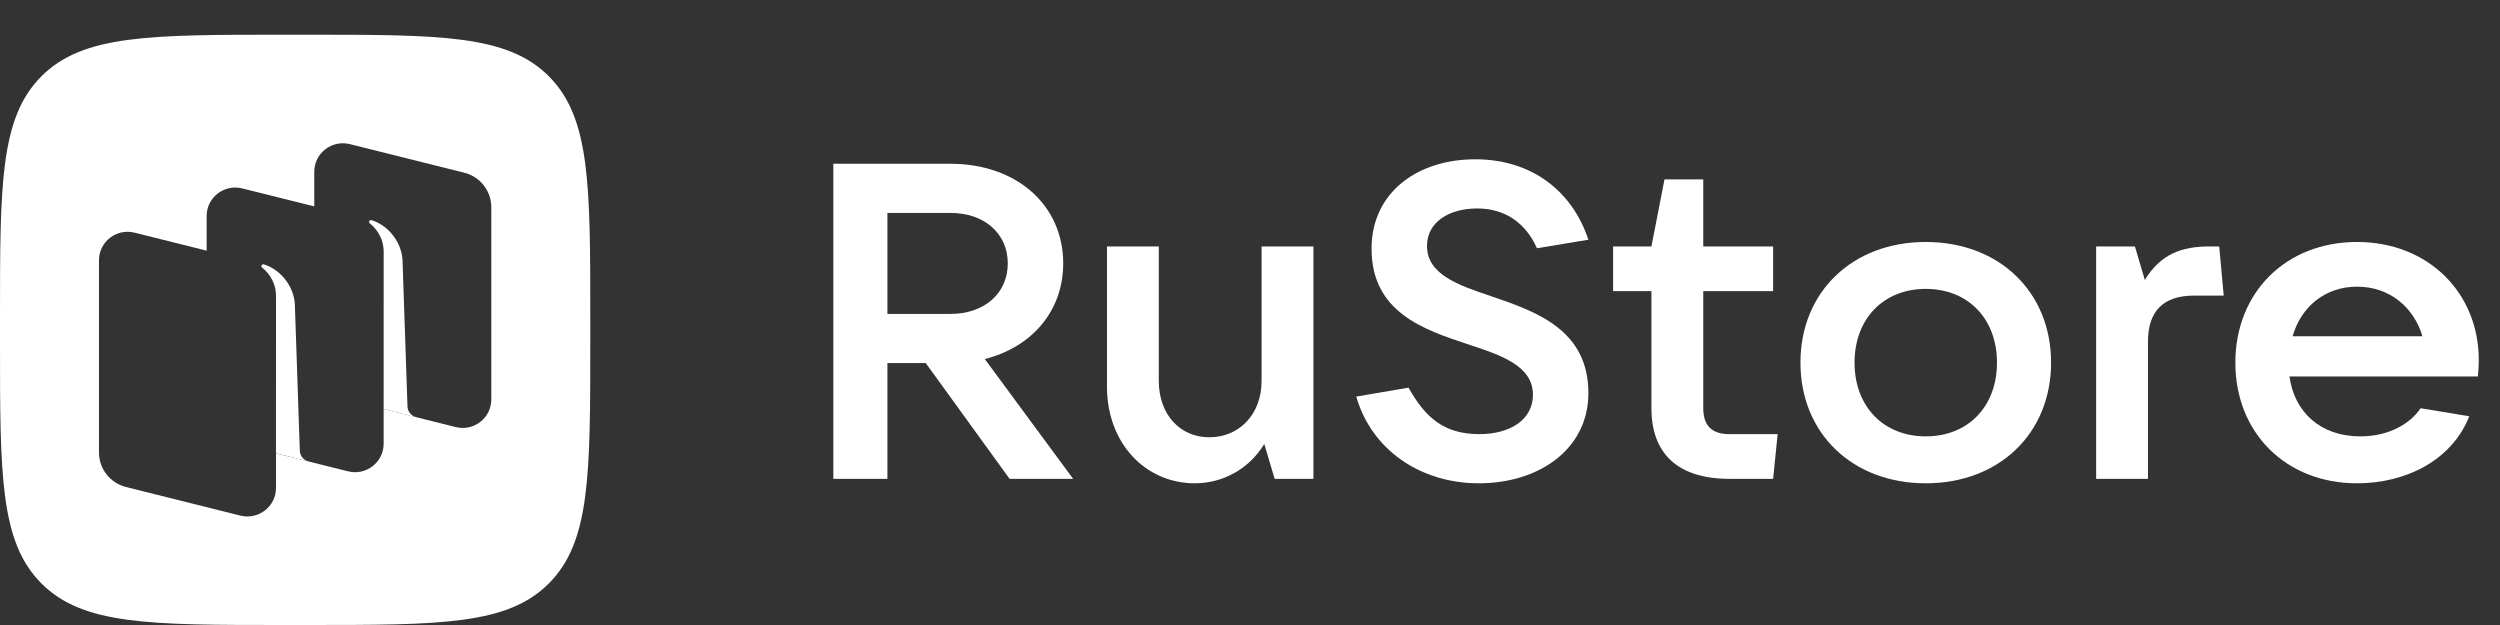 <?xml version="1.0" encoding="UTF-8"?> <svg xmlns="http://www.w3.org/2000/svg" width="144" height="36" viewBox="0 0 144 36" fill="none"><rect x="0" y="0" width="144" height="36" fill="#333333" stroke="none"/> <path fill-rule="evenodd" clip-rule="evenodd" d="M2.39 33.61C4.78 36 8.627 36 16.32 36H17.68C25.373 36 29.22 36 31.61 33.61C34 31.22 34 27.373 34 19.68V18.32C34 10.627 34 6.78 31.61 4.39C29.22 2 25.373 2 17.68 2H16.32H16.32C8.627 2 4.78 2 2.39 4.39C0 6.78 0 10.627 0 18.32V19.68C0 27.373 0 31.22 2.39 33.61ZM22.098 23.562V25.558C22.098 26.626 21.09 27.409 20.049 27.149L15.897 26.111V28.107C15.897 29.175 14.889 29.958 13.848 29.698L7.259 28.052C6.343 27.823 5.701 27.003 5.701 26.064V14.991C5.701 13.924 6.709 13.141 7.75 13.401L11.902 14.438V12.442C11.902 11.375 12.911 10.592 13.951 10.852L18.102 11.889V9.893C18.102 8.825 19.111 8.042 20.152 8.302L26.741 9.948C27.657 10.177 28.299 10.996 28.299 11.936V23.009C28.299 24.076 27.29 24.859 26.25 24.599L22.098 23.562Z" fill="white"></path> <path d="M17.773 26.583C17.484 26.509 17.279 26.254 17.269 25.957L16.982 17.501C16.899 16.381 16.068 15.491 15.2 15.229C15.152 15.215 15.1 15.234 15.071 15.276C15.041 15.319 15.053 15.378 15.094 15.41C15.308 15.576 15.898 16.117 15.898 17.051L15.896 26.107L17.773 26.583Z" fill="white"></path> <path d="M23.975 24.031C23.687 23.959 23.481 23.705 23.471 23.408L23.184 14.952C23.101 13.833 22.271 12.943 21.402 12.681C21.354 12.666 21.302 12.686 21.273 12.728C21.244 12.771 21.255 12.83 21.296 12.861C21.51 13.027 22.1 13.569 22.1 14.503L22.098 23.562L23.975 24.031Z" fill="white"></path> <path d="M56.724 20.682C59.45 19.987 61.241 17.902 61.241 15.173C61.241 11.801 58.541 9.433 54.75 9.433H48V27.581H51.115V20.913H53.323L58.152 27.581H61.812L56.724 20.682ZM54.75 12.264C56.698 12.264 58.048 13.448 58.048 15.173C58.048 16.898 56.698 18.082 54.75 18.082H51.115V12.264H54.75Z" fill="white"></path> <path d="M68.825 27.838C70.46 27.838 71.966 26.989 72.823 25.573L73.42 27.581H75.653V14.195H72.667V21.943C72.667 23.848 71.395 25.187 69.656 25.187C67.942 25.187 66.747 23.848 66.747 21.943V14.195H63.762V22.278C63.762 25.496 65.943 27.838 68.825 27.838Z" fill="white"></path> <path d="M85.182 27.838C88.635 27.838 91.491 25.882 91.491 22.638C91.491 19.009 88.505 17.953 85.935 17.078C83.936 16.409 82.196 15.791 82.196 14.169C82.196 12.753 83.52 12.007 85.078 12.007C86.714 12.007 87.882 12.856 88.531 14.298L91.491 13.809C90.556 10.977 88.194 9.175 84.974 9.175C81.651 9.175 79.002 11.08 79.002 14.324C79.002 17.979 81.988 18.983 84.559 19.832C86.532 20.476 88.297 21.094 88.297 22.741C88.297 24.183 86.974 25.006 85.208 25.006C83.183 25.006 82.092 24.054 81.132 22.329L78.12 22.844C79.002 25.907 81.807 27.838 85.182 27.838Z" fill="white"></path> <path d="M99.614 25.006C98.601 25.006 98.108 24.517 98.108 23.513V16.769H102.132V14.195H98.108V10.334H95.875L95.122 14.195H92.915V16.769H95.122V23.513C95.122 26.139 96.654 27.581 99.614 27.581H102.132L102.392 25.006H99.614Z" fill="white"></path> <path d="M110.924 27.838C115.156 27.838 118.142 24.955 118.142 20.888C118.142 16.821 115.156 13.938 110.924 13.938C106.692 13.938 103.706 16.821 103.706 20.888C103.706 24.955 106.692 27.838 110.924 27.838ZM110.924 25.135C108.484 25.135 106.822 23.41 106.822 20.888C106.822 18.365 108.484 16.64 110.924 16.64C113.365 16.64 115.026 18.365 115.026 20.888C115.026 23.41 113.365 25.135 110.924 25.135Z" fill="white"></path> <path d="M123.723 27.581V19.678C123.723 17.979 124.554 17.026 126.372 17.026H128.086L127.826 14.195H127.255C125.671 14.195 124.45 14.633 123.542 16.125L122.971 14.195H120.738V27.581H123.723Z" fill="white"></path> <path d="M142.777 20.733C142.777 16.872 139.869 13.938 135.767 13.938C131.665 13.938 128.757 16.846 128.757 20.888C128.757 24.929 131.665 27.838 135.767 27.838C138.571 27.838 141.219 26.525 142.232 23.977L139.428 23.514C138.779 24.466 137.533 25.135 135.949 25.135C133.664 25.135 132.158 23.745 131.873 21.686H142.726C142.751 21.403 142.777 21.094 142.777 20.733ZM135.767 16.512C137.637 16.512 139.039 17.696 139.532 19.369H132.055C132.548 17.644 133.95 16.512 135.767 16.512Z" fill="white"></path> </svg> 